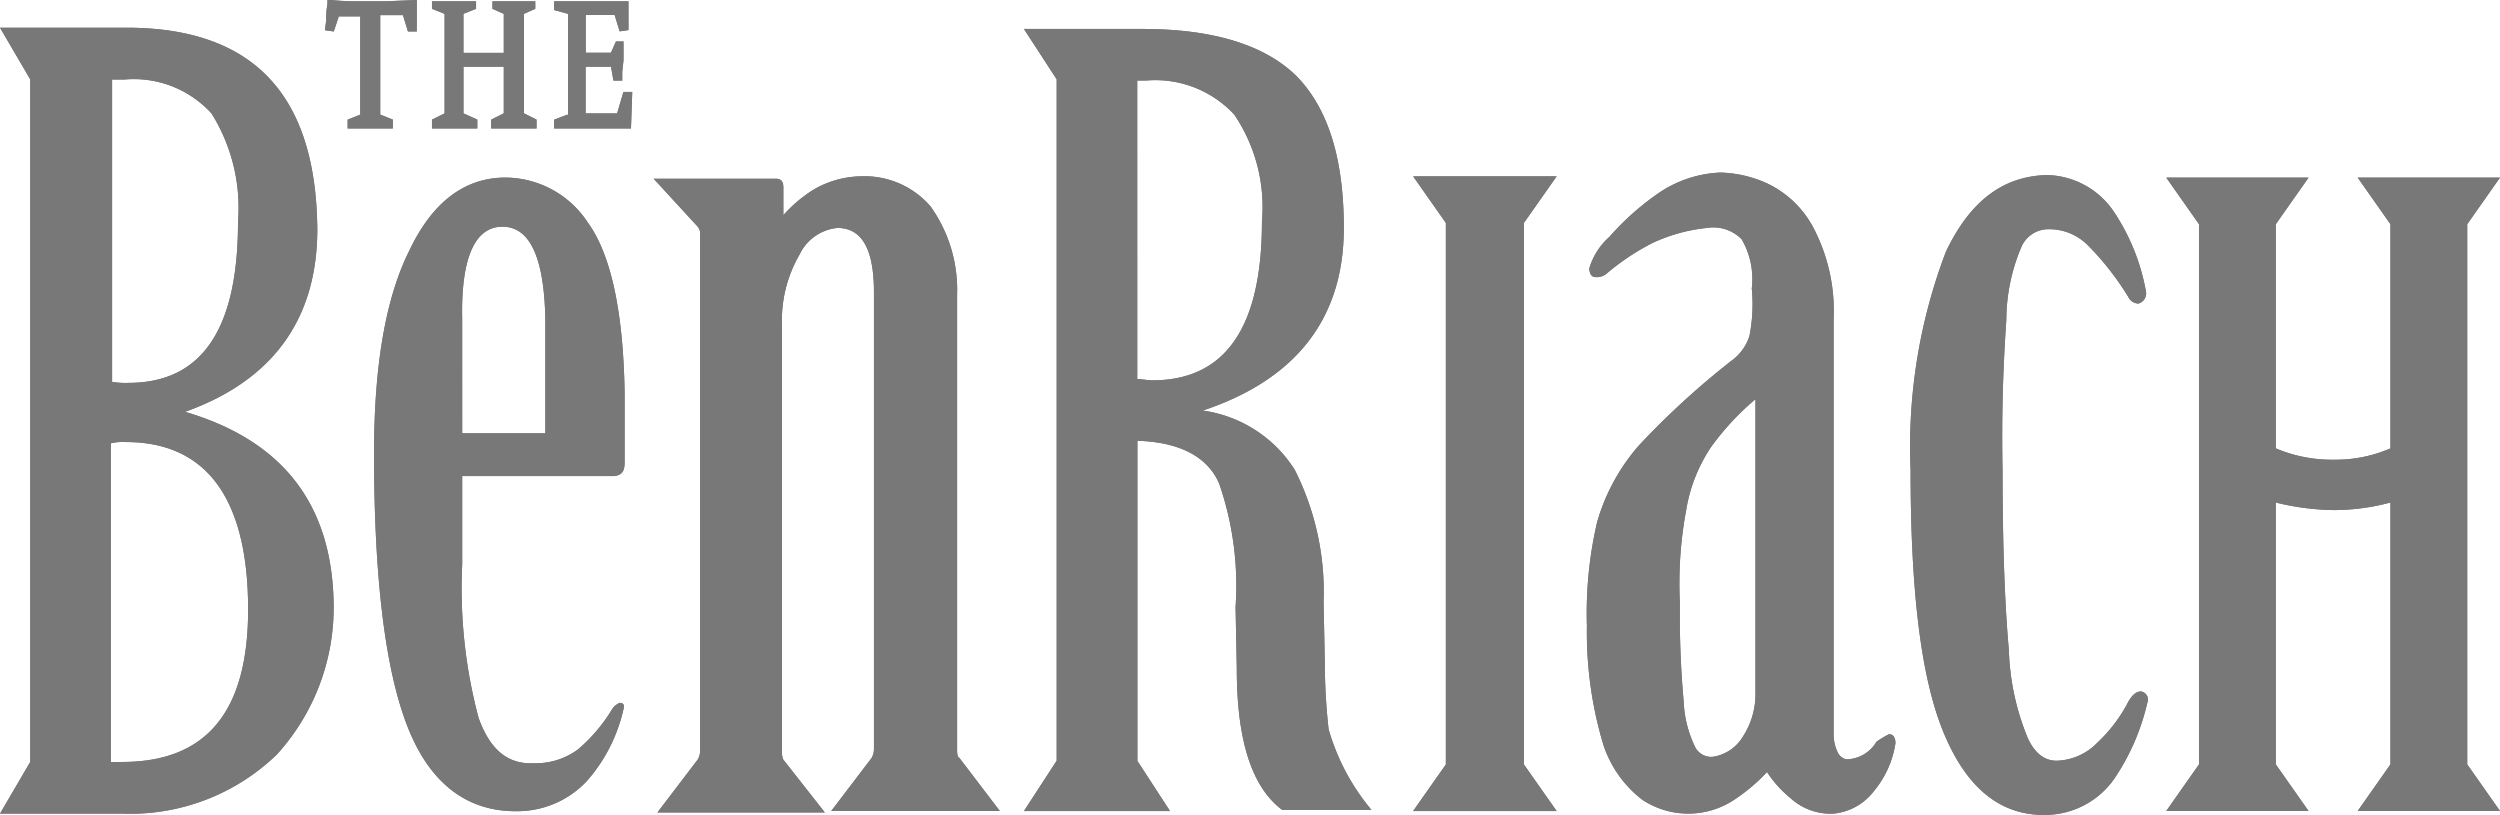 <?xml version="1.0" encoding="UTF-8"?> <svg xmlns="http://www.w3.org/2000/svg" width="103.951" height="33.884" viewBox="0 0 103.951 33.884"><defs><style>.a,.b{fill:#787878;}.b{fill-rule:evenodd;}</style></defs><g transform="translate(0 0)"><path class="a" d="M86.013,56.026l1.362,2.095H81.3l1.362-2.095V27.695L81.3,25.6h4.923c2.985,0,5.132.681,6.441,1.99,1.309,1.362,1.938,3.456,1.938,6.284,0,3.718-1.938,6.284-5.865,7.593a5.412,5.412,0,0,1,3.823,2.461,11.264,11.264,0,0,1,1.2,5.5l.052,2.514a25.367,25.367,0,0,0,.157,2.776,9.134,9.134,0,0,0,1.781,3.352H92.036c-1.257-.943-1.885-2.88-1.885-5.865L90.1,49.637a12.97,12.97,0,0,0-.681-5.132c-.471-1.1-1.623-1.728-3.4-1.781v13.3Zm0-15.868c.209,0,.419.052.628.052q4.556,0,4.556-6.6a6.868,6.868,0,0,0-1.152-4.451,4.48,4.48,0,0,0-3.666-1.414h-.367Z" transform="translate(-38.725 -24.396)"></path><path class="a" d="M118.17,63.694H112.2l1.362-1.938V39.238L112.2,37.3h5.97l-1.362,1.938V61.756Z" transform="translate(-53.443 -29.969)"></path><path class="a" d="M173.362,61.8V39.338L172,37.4h5.918l-1.362,1.938v9.322a5.991,5.991,0,0,0,2.409.471,5.739,5.739,0,0,0,2.357-.471V39.338L179.96,37.4h5.918l-1.362,1.938V61.8l1.362,1.938H179.96l1.362-1.938V50.911a9.112,9.112,0,0,1-2.357.314,10.5,10.5,0,0,1-2.409-.314V61.8l1.362,1.938H172Z" transform="translate(-81.927 -30.016)"></path><path class="b" d="M33.366,49.809v3.666a20.891,20.891,0,0,0,.681,6.389c.471,1.309,1.2,1.938,2.3,1.885a2.946,2.946,0,0,0,1.833-.576A6.762,6.762,0,0,0,39.6,59.5a.7.7,0,0,1,.314-.262c.157,0,.209.1.157.262a6.75,6.75,0,0,1-1.519,2.985,3.956,3.956,0,0,1-2.828,1.257c-2.095.052-3.666-1.1-4.608-3.456S29.7,54.1,29.7,48.866c0-3.613.471-6.441,1.466-8.431.943-1.99,2.252-2.985,3.875-3.037A4.121,4.121,0,0,1,38.6,39.283c.943,1.309,1.466,3.666,1.519,7.07v2.88c0,.367-.1.524-.419.576Zm0-1.781h3.456V43.262c-.052-2.514-.628-3.823-1.781-3.823s-1.728,1.309-1.676,3.823Z" transform="translate(-14.147 -30.013)"></path><path class="a" d="M57.242,38.976A5.688,5.688,0,0,1,58.6,37.824a4.044,4.044,0,0,1,1.938-.524,3.619,3.619,0,0,1,2.88,1.257,5.984,5.984,0,0,1,1.1,3.666v18.9c0,.157,0,.314.1.367l1.676,2.2H59.284l1.676-2.2a.757.757,0,0,0,.1-.367V42.118c0-1.833-.524-2.671-1.519-2.671a1.952,1.952,0,0,0-1.571,1.1,5.466,5.466,0,0,0-.733,2.985v17.6a.9.9,0,0,0,.052.419l1.728,2.2H52.057l1.676-2.2a.757.757,0,0,0,.1-.367V39.709a.443.443,0,0,0-.1-.314L51.9,37.4h5.08c.209,0,.314.1.314.367v1.2Z" transform="translate(-24.721 -29.969)"></path><path class="a" d="M138.568,60.356c.209,0,.262.209.262.367a4.047,4.047,0,0,1-.89,1.99,2.4,2.4,0,0,1-1.676.943,2.464,2.464,0,0,1-1.781-.628,4.858,4.858,0,0,1-.995-1.1,7.514,7.514,0,0,1-1.362,1.152,3.459,3.459,0,0,1-3.823,0,4.746,4.746,0,0,1-1.623-2.3A16.251,16.251,0,0,1,126,55.853a16.752,16.752,0,0,1,.419-4.294,8.309,8.309,0,0,1,1.728-3.194,33.934,33.934,0,0,1,3.823-3.509,2.06,2.06,0,0,0,.786-1.047,6.789,6.789,0,0,0,.1-1.99,3.294,3.294,0,0,0-.419-2.042,1.657,1.657,0,0,0-1.466-.471,7.005,7.005,0,0,0-2.252.628,9.779,9.779,0,0,0-1.885,1.257.64.64,0,0,1-.471.157c-.209,0-.262-.209-.262-.367a2.816,2.816,0,0,1,.838-1.309,11.143,11.143,0,0,1,1.99-1.781,4.912,4.912,0,0,1,2.618-.89,4.983,4.983,0,0,1,1.99.471,4.207,4.207,0,0,1,1.885,1.833,7.447,7.447,0,0,1,.838,3.771V60.3a1.749,1.749,0,0,0,.157.786.531.531,0,0,0,.367.314,1.482,1.482,0,0,0,1.257-.733,4.151,4.151,0,0,1,.524-.314m-7.436-11.888a6.578,6.578,0,0,0-1,2.566,16.622,16.622,0,0,0-.262,3.875,39.773,39.773,0,0,0,.157,4.085,4.756,4.756,0,0,0,.471,1.885.747.747,0,0,0,.733.419,1.762,1.762,0,0,0,1.257-.838,3.248,3.248,0,0,0,.524-1.833v-12.2a11.16,11.16,0,0,0-1.885,2.042" transform="translate(-60.016 -29.826)"></path><path class="a" d="M161.179,42.542a.466.466,0,0,1-.419-.262,11.79,11.79,0,0,0-1.676-2.147,2.26,2.26,0,0,0-1.623-.681,1.222,1.222,0,0,0-1.152.733,7.81,7.81,0,0,0-.628,3.037c-.1,1.466-.209,3.561-.157,6.232,0,3.194.1,5.708.262,7.489a10.4,10.4,0,0,0,.786,3.666c.314.681.733.943,1.2.943a2.44,2.44,0,0,0,1.676-.733,6.268,6.268,0,0,0,1.309-1.728c.157-.262.314-.419.524-.419a.342.342,0,0,1,.262.471,9.393,9.393,0,0,1-1.362,3.142,3.521,3.521,0,0,1-2.828,1.519c-1.938.052-3.352-1.152-4.294-3.456S151.7,54.429,151.7,49.454a22.766,22.766,0,0,1,1.466-9.06c.995-2.095,2.357-3.142,4.189-3.194a3.437,3.437,0,0,1,2.828,1.571,8.73,8.73,0,0,1,1.309,3.3.438.438,0,0,1-.314.471" transform="translate(-72.257 -29.921)"></path><path class="b" d="M4.608,56.031H5.08c3.509,0,5.237-2.095,5.237-6.337,0-4.608-1.728-6.965-5.08-6.965a2.158,2.158,0,0,0-.628.052V56.031Zm0-15.815a3.22,3.22,0,0,0,.733.052c3.037,0,4.556-2.2,4.556-6.7a7.4,7.4,0,0,0-1.1-4.5,4.367,4.367,0,0,0-3.613-1.414H4.661V40.215ZM0,58.178l1.257-2.147V27.647L0,25.5H5.394c5.184.052,7.751,2.828,7.8,8.379,0,3.718-1.833,6.284-5.5,7.593,4.085,1.2,6.127,3.875,6.179,8.012a9.08,9.08,0,0,1-2.357,6.232A8.764,8.764,0,0,1,5.08,58.178Z" transform="translate(0 -24.348)"></path><path class="a" d="M26.743,28.275l.524-.209V23.981h-.89l-.209.628-.367-.052.052-.419a3.476,3.476,0,0,1,.052-.681V23.3h.157a9.68,9.68,0,0,0,1.2.052h1.1l1.257-.052v1.309h-.367l-.209-.681H28.1v4.137l.524.209v.367H26.743Z" transform="translate(-12.289 -23.3)"></path><path class="a" d="M35.609,26.228v1.833l.576.262v.367H34.3v-.367l.524-.262V23.924l-.524-.209V23.4h1.833v.314l-.524.209v1.623h1.676V23.924l-.471-.209V23.4h1.781v.314l-.471.209v4.137l.524.262v.367H36.761v-.367l.524-.262V26.123H35.609Z" transform="translate(-16.338 -23.348)"></path><path class="a" d="M46.88,27.171h.367l-.052,1.519H44v-.367l.262-.1.262-.1h.052V23.924L44,23.767V23.4h3.09v1.2l-.367.052-.209-.681h-1.2v1.571h1.047l.209-.471h.314v.786l-.052.471V26.7h-.367l-.1-.576H45.309v1.938h1.309Z" transform="translate(-20.958 -23.348)"></path><path class="a" d="M86.013,56.026l1.362,2.095H81.3l1.362-2.095V27.695L81.3,25.6h4.923c2.985,0,5.132.681,6.441,1.99,1.309,1.362,1.938,3.456,1.938,6.284,0,3.718-1.938,6.284-5.865,7.593a5.412,5.412,0,0,1,3.823,2.461,11.264,11.264,0,0,1,1.2,5.5l.052,2.514a25.367,25.367,0,0,0,.157,2.776,9.134,9.134,0,0,0,1.781,3.352H92.036c-1.257-.943-1.885-2.88-1.885-5.865L90.1,49.637a12.97,12.97,0,0,0-.681-5.132c-.471-1.1-1.623-1.728-3.4-1.781v13.3Zm0-15.868c.209,0,.419.052.628.052q4.556,0,4.556-6.6a6.868,6.868,0,0,0-1.152-4.451,4.48,4.48,0,0,0-3.666-1.414h-.367Z" transform="translate(-38.725 -24.396)"></path><path class="a" d="M118.17,63.694H112.2l1.362-1.938V39.238L112.2,37.3h5.97l-1.362,1.938V61.756Z" transform="translate(-53.443 -29.969)"></path><path class="a" d="M173.362,61.8V39.338L172,37.4h5.918l-1.362,1.938v9.322a5.991,5.991,0,0,0,2.409.471,5.739,5.739,0,0,0,2.357-.471V39.338L179.96,37.4h5.918l-1.362,1.938V61.8l1.362,1.938H179.96l1.362-1.938V50.911a9.112,9.112,0,0,1-2.357.314,10.5,10.5,0,0,1-2.409-.314V61.8l1.362,1.938H172Z" transform="translate(-81.927 -30.016)"></path><path class="b" d="M33.366,49.809v3.666a20.891,20.891,0,0,0,.681,6.389c.471,1.309,1.2,1.938,2.3,1.885a2.946,2.946,0,0,0,1.833-.576A6.762,6.762,0,0,0,39.6,59.5a.7.7,0,0,1,.314-.262c.157,0,.209.1.157.262a6.75,6.75,0,0,1-1.519,2.985,3.956,3.956,0,0,1-2.828,1.257c-2.095.052-3.666-1.1-4.608-3.456S29.7,54.1,29.7,48.866c0-3.613.471-6.441,1.466-8.431.943-1.99,2.252-2.985,3.875-3.037A4.121,4.121,0,0,1,38.6,39.283c.943,1.309,1.466,3.666,1.519,7.07v2.88c0,.367-.1.524-.419.576Zm0-1.781h3.456V43.262c-.052-2.514-.628-3.823-1.781-3.823s-1.728,1.309-1.676,3.823Z" transform="translate(-14.147 -30.013)"></path><path class="a" d="M57.242,38.976A5.688,5.688,0,0,1,58.6,37.824a4.044,4.044,0,0,1,1.938-.524,3.619,3.619,0,0,1,2.88,1.257,5.984,5.984,0,0,1,1.1,3.666v18.9c0,.157,0,.314.1.367l1.676,2.2H59.284l1.676-2.2a.757.757,0,0,0,.1-.367V42.118c0-1.833-.524-2.671-1.519-2.671a1.952,1.952,0,0,0-1.571,1.1,5.466,5.466,0,0,0-.733,2.985v17.6a.9.9,0,0,0,.052.419l1.728,2.2H52.057l1.676-2.2a.757.757,0,0,0,.1-.367V39.709a.443.443,0,0,0-.1-.314L51.9,37.4h5.08c.209,0,.314.1.314.367v1.2Z" transform="translate(-24.721 -29.969)"></path><path class="a" d="M138.568,60.356c.209,0,.262.209.262.367a4.047,4.047,0,0,1-.89,1.99,2.4,2.4,0,0,1-1.676.943,2.464,2.464,0,0,1-1.781-.628,4.858,4.858,0,0,1-.995-1.1,7.514,7.514,0,0,1-1.362,1.152,3.459,3.459,0,0,1-3.823,0,4.746,4.746,0,0,1-1.623-2.3A16.251,16.251,0,0,1,126,55.853a16.752,16.752,0,0,1,.419-4.294,8.309,8.309,0,0,1,1.728-3.194,33.934,33.934,0,0,1,3.823-3.509,2.06,2.06,0,0,0,.786-1.047,6.789,6.789,0,0,0,.1-1.99,3.294,3.294,0,0,0-.419-2.042,1.657,1.657,0,0,0-1.466-.471,7.005,7.005,0,0,0-2.252.628,9.779,9.779,0,0,0-1.885,1.257.64.64,0,0,1-.471.157c-.209,0-.262-.209-.262-.367a2.816,2.816,0,0,1,.838-1.309,11.143,11.143,0,0,1,1.99-1.781,4.912,4.912,0,0,1,2.618-.89,4.983,4.983,0,0,1,1.99.471,4.207,4.207,0,0,1,1.885,1.833,7.447,7.447,0,0,1,.838,3.771V60.3a1.749,1.749,0,0,0,.157.786.531.531,0,0,0,.367.314,1.482,1.482,0,0,0,1.257-.733,4.151,4.151,0,0,1,.524-.314m-7.436-11.888a6.578,6.578,0,0,0-1,2.566,16.622,16.622,0,0,0-.262,3.875,39.773,39.773,0,0,0,.157,4.085,4.756,4.756,0,0,0,.471,1.885.747.747,0,0,0,.733.419,1.762,1.762,0,0,0,1.257-.838,3.248,3.248,0,0,0,.524-1.833v-12.2a11.16,11.16,0,0,0-1.885,2.042" transform="translate(-60.016 -29.826)"></path><path class="a" d="M161.179,42.542a.466.466,0,0,1-.419-.262,11.79,11.79,0,0,0-1.676-2.147,2.26,2.26,0,0,0-1.623-.681,1.222,1.222,0,0,0-1.152.733,7.81,7.81,0,0,0-.628,3.037c-.1,1.466-.209,3.561-.157,6.232,0,3.194.1,5.708.262,7.489a10.4,10.4,0,0,0,.786,3.666c.314.681.733.943,1.2.943a2.44,2.44,0,0,0,1.676-.733,6.268,6.268,0,0,0,1.309-1.728c.157-.262.314-.419.524-.419a.342.342,0,0,1,.262.471,9.393,9.393,0,0,1-1.362,3.142,3.521,3.521,0,0,1-2.828,1.519c-1.938.052-3.352-1.152-4.294-3.456S151.7,54.429,151.7,49.454a22.766,22.766,0,0,1,1.466-9.06c.995-2.095,2.357-3.142,4.189-3.194a3.437,3.437,0,0,1,2.828,1.571,8.73,8.73,0,0,1,1.309,3.3.438.438,0,0,1-.314.471" transform="translate(-72.257 -29.921)"></path><path class="b" d="M4.608,56.031H5.08c3.509,0,5.237-2.095,5.237-6.337,0-4.608-1.728-6.965-5.08-6.965a2.158,2.158,0,0,0-.628.052V56.031Zm0-15.815a3.22,3.22,0,0,0,.733.052c3.037,0,4.556-2.2,4.556-6.7a7.4,7.4,0,0,0-1.1-4.5,4.367,4.367,0,0,0-3.613-1.414H4.661V40.215ZM0,58.178l1.257-2.147V27.647L0,25.5H5.394c5.184.052,7.751,2.828,7.8,8.379,0,3.718-1.833,6.284-5.5,7.593,4.085,1.2,6.127,3.875,6.179,8.012a9.08,9.08,0,0,1-2.357,6.232A8.764,8.764,0,0,1,5.08,58.178Z" transform="translate(0 -24.348)"></path><path class="a" d="M26.743,28.275l.524-.209V23.981h-.89l-.209.628-.367-.052.052-.419a3.476,3.476,0,0,1,.052-.681V23.3h.157a9.68,9.68,0,0,0,1.2.052h1.1l1.257-.052v1.309h-.367l-.209-.681H28.1v4.137l.524.209v.367H26.743Z" transform="translate(-12.289 -23.3)"></path><path class="a" d="M35.609,26.228v1.833l.576.262v.367H34.3v-.367l.524-.262V23.924l-.524-.209V23.4h1.833v.314l-.524.209v1.623h1.676V23.924l-.471-.209V23.4h1.781v.314l-.471.209v4.137l.524.262v.367H36.761v-.367l.524-.262V26.123H35.609Z" transform="translate(-16.338 -23.348)"></path><path class="a" d="M46.88,27.171h.367l-.052,1.519H44v-.367l.262-.1.262-.1h.052V23.924L44,23.767V23.4h3.09v1.2l-.367.052-.209-.681h-1.2v1.571h1.047l.209-.471h.314v.786l-.052.471V26.7h-.367l-.1-.576H45.309v1.938h1.309Z" transform="translate(-20.958 -23.348)"></path></g></svg> 
